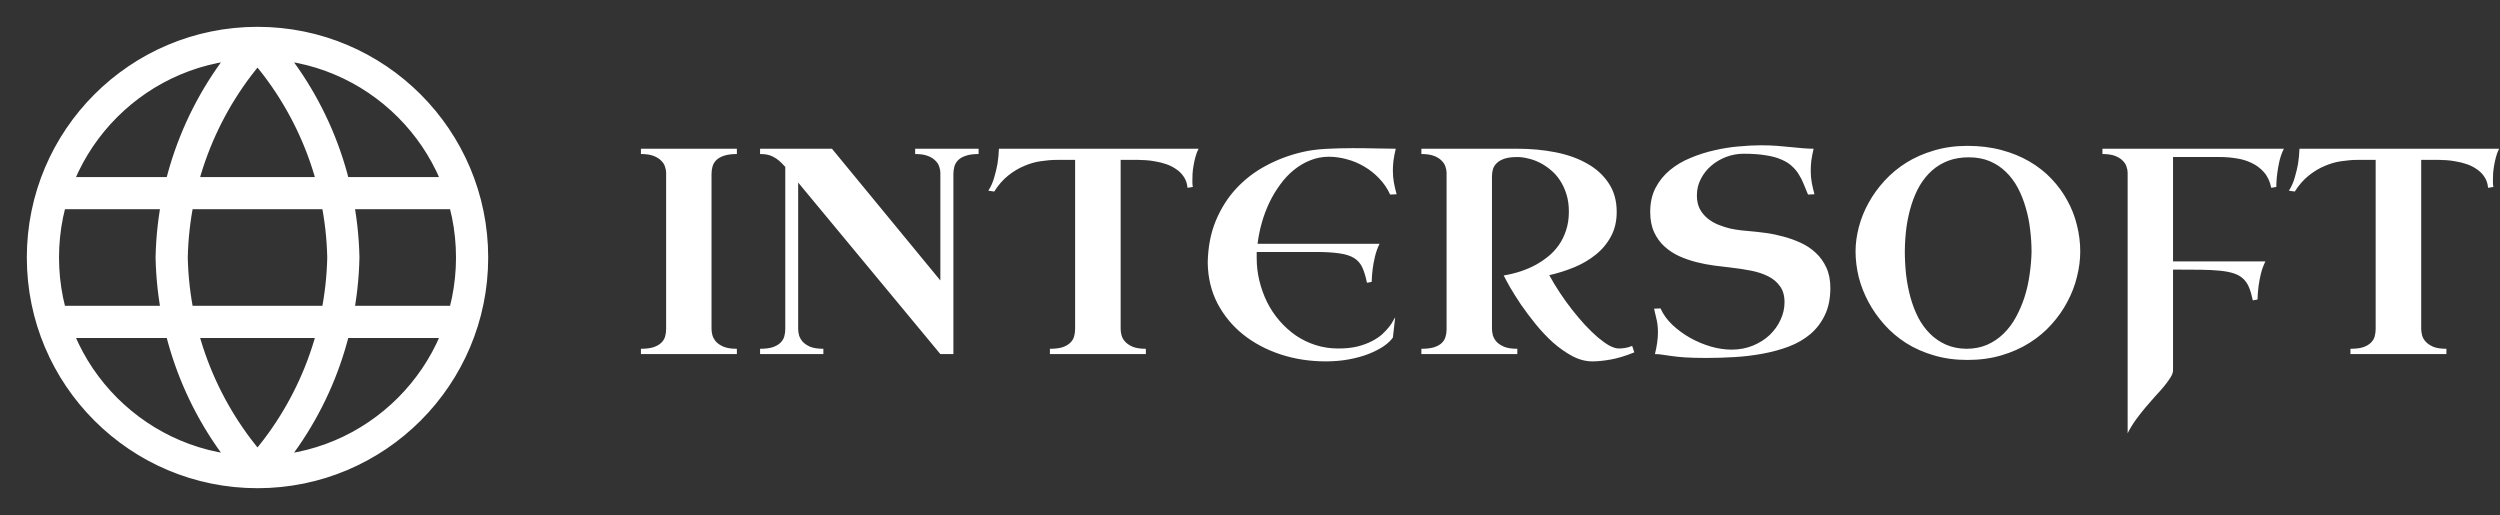<svg width="699" height="144" viewBox="0 0 699 144" fill="none" xmlns="http://www.w3.org/2000/svg">
<rect x="0" y="0" width="699" height="144" fill="#333333" stroke="none"/>
<path d="M72 12C87.008 28.43 95.537 49.752 96 72C95.537 94.248 87.008 115.57 72 132M72 12C56.992 28.43 48.464 49.752 48 72C48.464 94.248 56.992 115.57 72 132M72 12C38.863 12 12 38.863 12 72C12 105.137 38.863 132 72 132M72 12C105.137 12 132 38.863 132 72C132 105.137 105.137 132 72 132M15 54H129M15 90H129" stroke="url(#paint0_linear_4139_3884)" stroke-width="9" stroke-linecap="round" stroke-linejoin="round"/>
<path d="M206.029 99H179.203V97.519C180.645 97.519 181.819 97.372 182.727 97.078C183.661 96.758 184.382 96.344 184.889 95.837C185.423 95.33 185.783 94.743 185.97 94.075C186.157 93.408 186.25 92.701 186.25 91.953V48.31C186.25 47.777 186.143 47.203 185.93 46.589C185.743 45.975 185.382 45.414 184.849 44.907C184.341 44.373 183.634 43.933 182.727 43.586C181.819 43.239 180.645 43.065 179.203 43.065V41.584H206.029V43.065C204.561 43.065 203.36 43.226 202.426 43.546C201.518 43.84 200.798 44.253 200.264 44.787C199.757 45.294 199.41 45.882 199.223 46.549C199.036 47.216 198.942 47.923 198.942 48.671V91.953C198.942 92.487 199.022 93.074 199.183 93.715C199.369 94.356 199.703 94.956 200.184 95.517C200.691 96.077 201.411 96.558 202.346 96.958C203.28 97.332 204.508 97.519 206.029 97.519V99ZM212.516 41.584H232.615L262.925 78.42V48.31C262.925 47.777 262.818 47.203 262.604 46.589C262.418 45.975 262.057 45.414 261.523 44.907C261.016 44.373 260.309 43.933 259.401 43.586C258.494 43.239 257.319 43.065 255.878 43.065V41.584H273.615V43.065C272.147 43.065 270.959 43.226 270.052 43.546C269.144 43.84 268.424 44.253 267.89 44.787C267.382 45.294 267.035 45.882 266.849 46.549C266.662 47.216 266.568 47.923 266.568 48.671V99H262.925L223.166 51.033V91.953C223.166 92.487 223.246 93.074 223.406 93.715C223.593 94.356 223.927 94.956 224.407 95.517C224.914 96.077 225.622 96.558 226.529 96.958C227.464 97.332 228.691 97.519 230.213 97.519V99H212.516V97.519C213.957 97.519 215.132 97.372 216.039 97.078C216.973 96.758 217.694 96.344 218.201 95.837C218.735 95.33 219.095 94.743 219.282 94.075C219.469 93.408 219.562 92.701 219.562 91.953V46.669C218.922 45.948 218.335 45.361 217.801 44.907C217.267 44.453 216.72 44.093 216.159 43.826C215.625 43.533 215.065 43.332 214.478 43.226C213.89 43.119 213.236 43.065 212.516 43.065V41.584ZM320.381 99H293.555V97.519C295.023 97.519 296.211 97.372 297.118 97.078C298.026 96.758 298.733 96.344 299.24 95.837C299.774 95.33 300.134 94.743 300.321 94.075C300.508 93.408 300.602 92.701 300.602 91.953V44.707H295.517C294.102 44.707 292.607 44.827 291.032 45.067C289.484 45.281 287.936 45.721 286.388 46.389C284.84 47.029 283.345 47.923 281.903 49.071C280.462 50.219 279.154 51.714 277.979 53.556L276.338 53.315C277.059 52.194 277.606 50.967 277.979 49.632C278.38 48.27 278.687 46.989 278.9 45.788C279.114 44.4 279.247 42.999 279.301 41.584H335.115C334.742 42.331 334.448 43.105 334.234 43.906C334.021 44.707 333.847 45.508 333.714 46.309C333.58 47.083 333.487 47.83 333.434 48.551C333.407 49.245 333.394 49.859 333.394 50.393C333.394 50.686 333.394 50.953 333.394 51.193C333.394 51.407 333.407 51.594 333.434 51.754C333.46 51.941 333.487 52.114 333.514 52.274L332.032 52.515C331.925 51.313 331.578 50.286 330.991 49.432C330.431 48.578 329.723 47.87 328.869 47.31C328.042 46.722 327.121 46.255 326.106 45.908C325.092 45.561 324.091 45.308 323.104 45.148C322.143 44.961 321.235 44.84 320.381 44.787C319.527 44.734 318.846 44.707 318.339 44.707H313.334V91.953C313.334 92.487 313.414 93.074 313.574 93.715C313.734 94.356 314.068 94.956 314.575 95.517C315.082 96.077 315.79 96.558 316.697 96.958C317.632 97.332 318.859 97.519 320.381 97.519V99ZM388.688 54.397C387.913 52.715 386.899 51.22 385.645 49.912C384.417 48.604 383.029 47.496 381.48 46.589C379.959 45.681 378.344 45.001 376.636 44.547C374.927 44.066 373.232 43.826 371.551 43.826C369.709 43.826 367.974 44.16 366.346 44.827C364.717 45.468 363.196 46.362 361.781 47.51C360.393 48.631 359.125 49.979 357.978 51.554C356.83 53.102 355.815 54.783 354.935 56.599C354.08 58.387 353.373 60.269 352.812 62.244C352.252 64.219 351.852 66.195 351.611 68.17H385.725C385.164 69.291 384.737 70.479 384.443 71.733C384.15 72.961 383.936 74.109 383.803 75.177C383.643 76.431 383.549 77.646 383.522 78.82L382.201 79.061C381.854 77.352 381.427 75.938 380.92 74.816C380.413 73.695 379.652 72.814 378.638 72.174C377.623 71.533 376.262 71.093 374.554 70.853C372.872 70.586 370.67 70.452 367.947 70.452H351.371V72.174C351.371 74.336 351.625 76.458 352.132 78.54C352.639 80.622 353.36 82.611 354.294 84.506C355.228 86.374 356.376 88.096 357.737 89.671C359.099 91.246 360.62 92.62 362.302 93.795C363.983 94.943 365.825 95.837 367.827 96.478C369.829 97.118 371.951 97.439 374.193 97.439C376.222 97.439 378.01 97.252 379.559 96.878C381.107 96.478 382.441 95.984 383.562 95.397C384.71 94.809 385.671 94.169 386.445 93.475C387.219 92.754 387.86 92.073 388.367 91.433C388.874 90.792 389.248 90.231 389.488 89.751C389.755 89.244 389.955 88.91 390.089 88.75L389.448 94.395C388.834 95.25 387.94 96.077 386.766 96.878C385.591 97.652 384.19 98.359 382.562 99C380.96 99.614 379.158 100.108 377.156 100.481C375.154 100.855 372.992 101.042 370.67 101.042C366.212 101.042 361.995 100.388 358.018 99.08C354.067 97.772 350.584 95.917 347.567 93.515C344.578 91.112 342.189 88.216 340.4 84.826C338.639 81.409 337.731 77.606 337.678 73.415C337.758 69.091 338.505 65.207 339.92 61.764C341.361 58.294 343.27 55.277 345.646 52.715C348.048 50.126 350.837 47.99 354.014 46.309C357.19 44.6 360.58 43.332 364.184 42.505C366.079 42.051 368.254 41.758 370.71 41.624C373.166 41.491 375.635 41.424 378.117 41.424C380.52 41.424 382.775 41.45 384.884 41.504C387.019 41.557 388.808 41.584 390.249 41.584C389.955 42.839 389.742 43.96 389.608 44.947C389.502 45.908 389.448 46.816 389.448 47.67C389.448 48.871 389.542 49.992 389.729 51.033C389.915 52.047 390.169 53.142 390.489 54.316L388.688 54.397ZM456.954 98.519C454.525 99.507 452.336 100.174 450.388 100.521C448.439 100.868 446.717 101.042 445.223 101.042C443.354 101.042 441.486 100.548 439.617 99.561C437.775 98.573 435.987 97.318 434.252 95.797C432.544 94.249 430.929 92.54 429.407 90.672C427.886 88.803 426.511 86.975 425.283 85.186C424.082 83.398 423.054 81.77 422.2 80.302C421.373 78.834 420.785 77.739 420.438 77.019C423.828 76.458 426.858 75.444 429.527 73.976C430.675 73.335 431.796 72.574 432.891 71.693C433.985 70.812 434.959 69.772 435.813 68.57C436.668 67.369 437.348 65.995 437.855 64.446C438.389 62.898 438.656 61.136 438.656 59.161C438.656 57.373 438.429 55.758 437.976 54.316C437.522 52.848 436.921 51.554 436.174 50.433C435.426 49.285 434.559 48.31 433.571 47.51C432.584 46.682 431.556 46.002 430.488 45.468C429.421 44.934 428.34 44.547 427.245 44.307C426.177 44.04 425.176 43.906 424.242 43.906C422.827 43.906 421.653 44.053 420.719 44.347C419.811 44.64 419.09 45.041 418.557 45.548C418.023 46.028 417.649 46.602 417.436 47.27C417.249 47.91 417.155 48.591 417.155 49.312V91.953C417.155 92.487 417.235 93.074 417.396 93.715C417.582 94.356 417.916 94.956 418.396 95.517C418.904 96.077 419.624 96.558 420.559 96.958C421.493 97.332 422.721 97.519 424.242 97.519V99H397.416V97.519C398.831 97.519 399.992 97.385 400.899 97.118C401.807 96.825 402.528 96.438 403.062 95.957C403.595 95.45 403.956 94.876 404.143 94.235C404.356 93.595 404.463 92.914 404.463 92.193V48.31C404.463 47.777 404.356 47.203 404.143 46.589C403.956 45.975 403.595 45.414 403.062 44.907C402.554 44.373 401.847 43.933 400.939 43.586C400.032 43.239 398.857 43.065 397.416 43.065V41.584H424.242C428.033 41.584 431.609 41.918 434.973 42.585C438.336 43.252 441.272 44.307 443.781 45.748C446.317 47.163 448.319 48.991 449.787 51.233C451.282 53.449 452.029 56.118 452.029 59.241C452.029 61.884 451.482 64.193 450.388 66.168C449.32 68.143 447.892 69.838 446.104 71.253C444.342 72.668 442.326 73.842 440.058 74.776C437.815 75.684 435.52 76.405 433.171 76.939C434.078 78.593 435.079 80.248 436.174 81.903C437.268 83.558 438.416 85.147 439.617 86.668C440.818 88.189 442.02 89.604 443.221 90.912C444.449 92.22 445.636 93.368 446.784 94.356C447.932 95.316 449 96.077 449.987 96.638C451.002 97.171 451.896 97.439 452.67 97.439C453.044 97.439 453.551 97.398 454.191 97.318C454.859 97.238 455.579 97.038 456.354 96.718L456.954 98.519ZM477.094 100.081C474.611 100.081 472.596 100.028 471.048 99.921C469.5 99.814 468.218 99.681 467.204 99.52C466.19 99.387 465.349 99.267 464.682 99.16C464.041 99.053 463.387 99 462.72 99C463.013 97.799 463.227 96.704 463.36 95.717C463.494 94.703 463.561 93.768 463.561 92.914C463.561 91.713 463.454 90.605 463.24 89.591C463.027 88.55 462.773 87.455 462.479 86.308L464.281 86.228C465.029 87.909 466.15 89.457 467.645 90.872C469.139 92.26 470.808 93.475 472.649 94.516C474.491 95.53 476.413 96.331 478.415 96.918C480.417 97.478 482.326 97.759 484.141 97.759C486.303 97.759 488.291 97.385 490.106 96.638C491.922 95.89 493.483 94.903 494.791 93.675C496.099 92.42 497.113 91.005 497.834 89.431C498.581 87.829 498.955 86.188 498.955 84.506C498.955 82.664 498.528 81.169 497.674 80.022C496.846 78.847 495.725 77.913 494.311 77.219C492.923 76.525 491.321 76.004 489.506 75.657C487.717 75.31 485.876 75.03 483.98 74.816C482.566 74.656 481.018 74.469 479.336 74.256C477.681 74.042 476.013 73.722 474.331 73.295C472.649 72.868 471.035 72.307 469.486 71.613C467.938 70.893 466.563 69.985 465.362 68.891C464.161 67.796 463.2 66.462 462.479 64.887C461.759 63.312 461.398 61.43 461.398 59.241C461.398 56.652 461.906 54.397 462.92 52.475C463.934 50.553 465.269 48.911 466.924 47.55C468.605 46.162 470.527 45.027 472.689 44.147C474.852 43.239 477.067 42.532 479.336 42.024C481.632 41.491 483.9 41.13 486.143 40.943C488.411 40.73 490.48 40.623 492.349 40.623C493.977 40.623 495.498 40.676 496.913 40.783C498.354 40.89 499.676 41.01 500.877 41.144C502.105 41.25 503.226 41.357 504.24 41.464C505.281 41.544 506.229 41.584 507.083 41.584C506.789 42.839 506.576 43.96 506.442 44.947C506.336 45.908 506.282 46.842 506.282 47.75C506.282 48.898 506.376 49.992 506.562 51.033C506.749 52.047 507.003 53.142 507.323 54.316L505.521 54.397C505.094 53.409 504.694 52.435 504.32 51.474C503.947 50.513 503.493 49.618 502.959 48.791C502.452 47.937 501.811 47.163 501.037 46.469C500.29 45.748 499.315 45.134 498.114 44.627C496.94 44.093 495.485 43.693 493.75 43.426C492.042 43.132 489.96 42.985 487.504 42.985C485.849 42.985 484.234 43.279 482.659 43.866C481.111 44.453 479.723 45.268 478.495 46.309C477.294 47.323 476.32 48.551 475.572 49.992C474.825 51.407 474.451 52.955 474.451 54.637C474.451 56.105 474.718 57.359 475.252 58.4C475.812 59.441 476.533 60.322 477.414 61.043C478.295 61.764 479.283 62.351 480.377 62.805C481.498 63.258 482.606 63.619 483.7 63.886C484.821 64.126 485.876 64.299 486.863 64.406C487.878 64.513 488.718 64.593 489.386 64.647C490.64 64.753 492.068 64.913 493.67 65.127C495.271 65.341 496.9 65.674 498.555 66.128C500.21 66.555 501.825 67.129 503.399 67.85C505.001 68.57 506.416 69.505 507.644 70.652C508.898 71.8 509.899 73.188 510.646 74.816C511.394 76.418 511.768 78.326 511.768 80.542C511.768 83.451 511.26 85.961 510.246 88.069C509.258 90.151 507.91 91.926 506.202 93.394C504.494 94.836 502.492 95.997 500.196 96.878C497.927 97.732 495.498 98.399 492.909 98.88C490.347 99.36 487.704 99.681 484.981 99.841C482.285 100.001 479.656 100.081 477.094 100.081ZM518.814 70.292C518.814 68.076 519.121 65.808 519.735 63.485C520.349 61.136 521.257 58.881 522.458 56.719C523.659 54.53 525.141 52.475 526.902 50.553C528.691 48.604 530.733 46.909 533.028 45.468C535.351 44.026 537.94 42.892 540.796 42.065C543.652 41.21 546.748 40.783 550.085 40.783C553.528 40.783 556.691 41.17 559.574 41.944C562.484 42.718 565.1 43.786 567.422 45.148C569.771 46.509 571.826 48.124 573.588 49.992C575.376 51.861 576.858 53.889 578.032 56.078C579.233 58.24 580.128 60.536 580.715 62.965C581.329 65.394 581.636 67.836 581.636 70.292C581.636 72.641 581.329 75.017 580.715 77.419C580.128 79.821 579.233 82.144 578.032 84.386C576.858 86.628 575.376 88.737 573.588 90.712C571.826 92.687 569.771 94.409 567.422 95.877C565.1 97.345 562.484 98.506 559.574 99.36C556.691 100.215 553.528 100.642 550.085 100.642C546.695 100.642 543.572 100.215 540.716 99.36C537.86 98.533 535.271 97.385 532.948 95.917C530.653 94.449 528.624 92.727 526.862 90.752C525.101 88.777 523.619 86.668 522.418 84.426C521.217 82.184 520.309 79.861 519.695 77.459C519.108 75.03 518.814 72.641 518.814 70.292ZM532.588 70.132C532.588 72.401 532.708 74.643 532.948 76.858C533.215 79.074 533.629 81.196 534.189 83.225C534.75 85.227 535.471 87.095 536.352 88.83C537.259 90.538 538.354 92.033 539.635 93.314C540.916 94.596 542.397 95.61 544.079 96.357C545.761 97.105 547.669 97.492 549.805 97.519C551.94 97.519 553.875 97.145 555.61 96.397C557.345 95.623 558.88 94.582 560.215 93.274C561.549 91.966 562.697 90.432 563.658 88.67C564.619 86.908 565.42 85.04 566.061 83.064C566.701 81.062 567.168 78.994 567.462 76.858C567.782 74.696 567.969 72.588 568.022 70.532C568.022 68.424 567.889 66.301 567.622 64.166C567.382 62.031 566.968 59.989 566.381 58.04C565.82 56.065 565.086 54.223 564.179 52.515C563.271 50.806 562.163 49.325 560.855 48.07C559.548 46.789 558.039 45.788 556.331 45.067C554.623 44.347 552.674 43.986 550.485 43.986C548.35 43.986 546.428 44.307 544.72 44.947C543.038 45.588 541.53 46.495 540.195 47.67C538.887 48.844 537.753 50.232 536.792 51.834C535.858 53.435 535.084 55.211 534.47 57.159C533.856 59.108 533.389 61.176 533.068 63.365C532.775 65.554 532.615 67.81 532.588 70.132ZM587.842 41.584H638.571C638.037 42.652 637.624 43.8 637.33 45.027C637.063 46.228 636.863 47.35 636.729 48.391C636.596 49.432 636.516 50.312 636.489 51.033C636.463 51.754 636.449 52.168 636.449 52.274L635.048 52.515C634.674 50.726 633.993 49.272 633.006 48.15C632.018 47.029 630.857 46.162 629.522 45.548C628.188 44.907 626.76 44.48 625.238 44.267C623.717 44.026 622.235 43.906 620.794 43.906H607.581V73.095H633.406C632.846 74.216 632.419 75.39 632.125 76.618C631.831 77.846 631.618 78.994 631.484 80.061C631.324 81.316 631.231 82.544 631.204 83.745L629.883 83.985C629.589 82.544 629.242 81.343 628.842 80.382C628.441 79.394 627.894 78.58 627.2 77.939C626.533 77.299 625.679 76.805 624.638 76.458C623.623 76.111 622.342 75.857 620.794 75.697C619.246 75.537 617.391 75.444 615.229 75.417C613.066 75.39 610.517 75.377 607.581 75.377V103.524C607.581 104.112 607.354 104.766 606.9 105.486C606.447 106.234 605.859 107.048 605.139 107.929C604.418 108.81 603.59 109.744 602.656 110.731C601.749 111.746 600.828 112.8 599.894 113.895C598.959 115.016 598.052 116.177 597.171 117.378C596.29 118.606 595.529 119.86 594.889 121.142V48.31C594.889 47.777 594.782 47.203 594.568 46.589C594.382 45.975 594.021 45.414 593.487 44.907C592.98 44.373 592.273 43.933 591.365 43.586C590.458 43.239 589.283 43.065 587.842 43.065V41.584ZM684.016 99H657.189V97.519C658.658 97.519 659.845 97.372 660.753 97.078C661.66 96.758 662.368 96.344 662.875 95.837C663.409 95.33 663.769 94.743 663.956 94.075C664.143 93.408 664.236 92.701 664.236 91.953V44.707H659.151C657.737 44.707 656.242 44.827 654.667 45.067C653.119 45.281 651.571 45.721 650.022 46.389C648.474 47.029 646.979 47.923 645.538 49.071C644.097 50.219 642.789 51.714 641.614 53.556L639.973 53.315C640.693 52.194 641.241 50.967 641.614 49.632C642.015 48.27 642.322 46.989 642.535 45.788C642.749 44.4 642.882 42.999 642.936 41.584H698.75C698.376 42.331 698.083 43.105 697.869 43.906C697.656 44.707 697.482 45.508 697.349 46.309C697.215 47.083 697.122 47.83 697.068 48.551C697.042 49.245 697.028 49.859 697.028 50.393C697.028 50.686 697.028 50.953 697.028 51.193C697.028 51.407 697.042 51.594 697.068 51.754C697.095 51.941 697.122 52.114 697.148 52.274L695.667 52.515C695.56 51.313 695.213 50.286 694.626 49.432C694.065 48.578 693.358 47.87 692.504 47.31C691.676 46.722 690.756 46.255 689.741 45.908C688.727 45.561 687.726 45.308 686.738 45.148C685.777 44.961 684.87 44.84 684.016 44.787C683.161 44.734 682.481 44.707 681.974 44.707H676.969V91.953C676.969 92.487 677.049 93.074 677.209 93.715C677.369 94.356 677.703 94.956 678.21 95.517C678.717 96.077 679.424 96.558 680.332 96.958C681.266 97.332 682.494 97.519 684.016 97.519V99Z" fill="url(#paint1_linear_4139_3884)"/>
<defs>
<linearGradient id="paint0_linear_4139_3884" x1="11.998" y1="131.999" x2="131.999" y2="11.998" gradientUnits="userSpaceOnUse">
<stop stop-color="#fff"/>
<stop offset="1" stop-color="#fff"/>
</linearGradient>
<linearGradient id="paint1_linear_4139_3884" x1="175.992" y1="125.999" x2="218.772" y2="-81.167" gradientUnits="userSpaceOnUse">
<stop stop-color="#fff"/>
<stop offset="1" stop-color="#fff"/>
</linearGradient>
</defs>
</svg>
